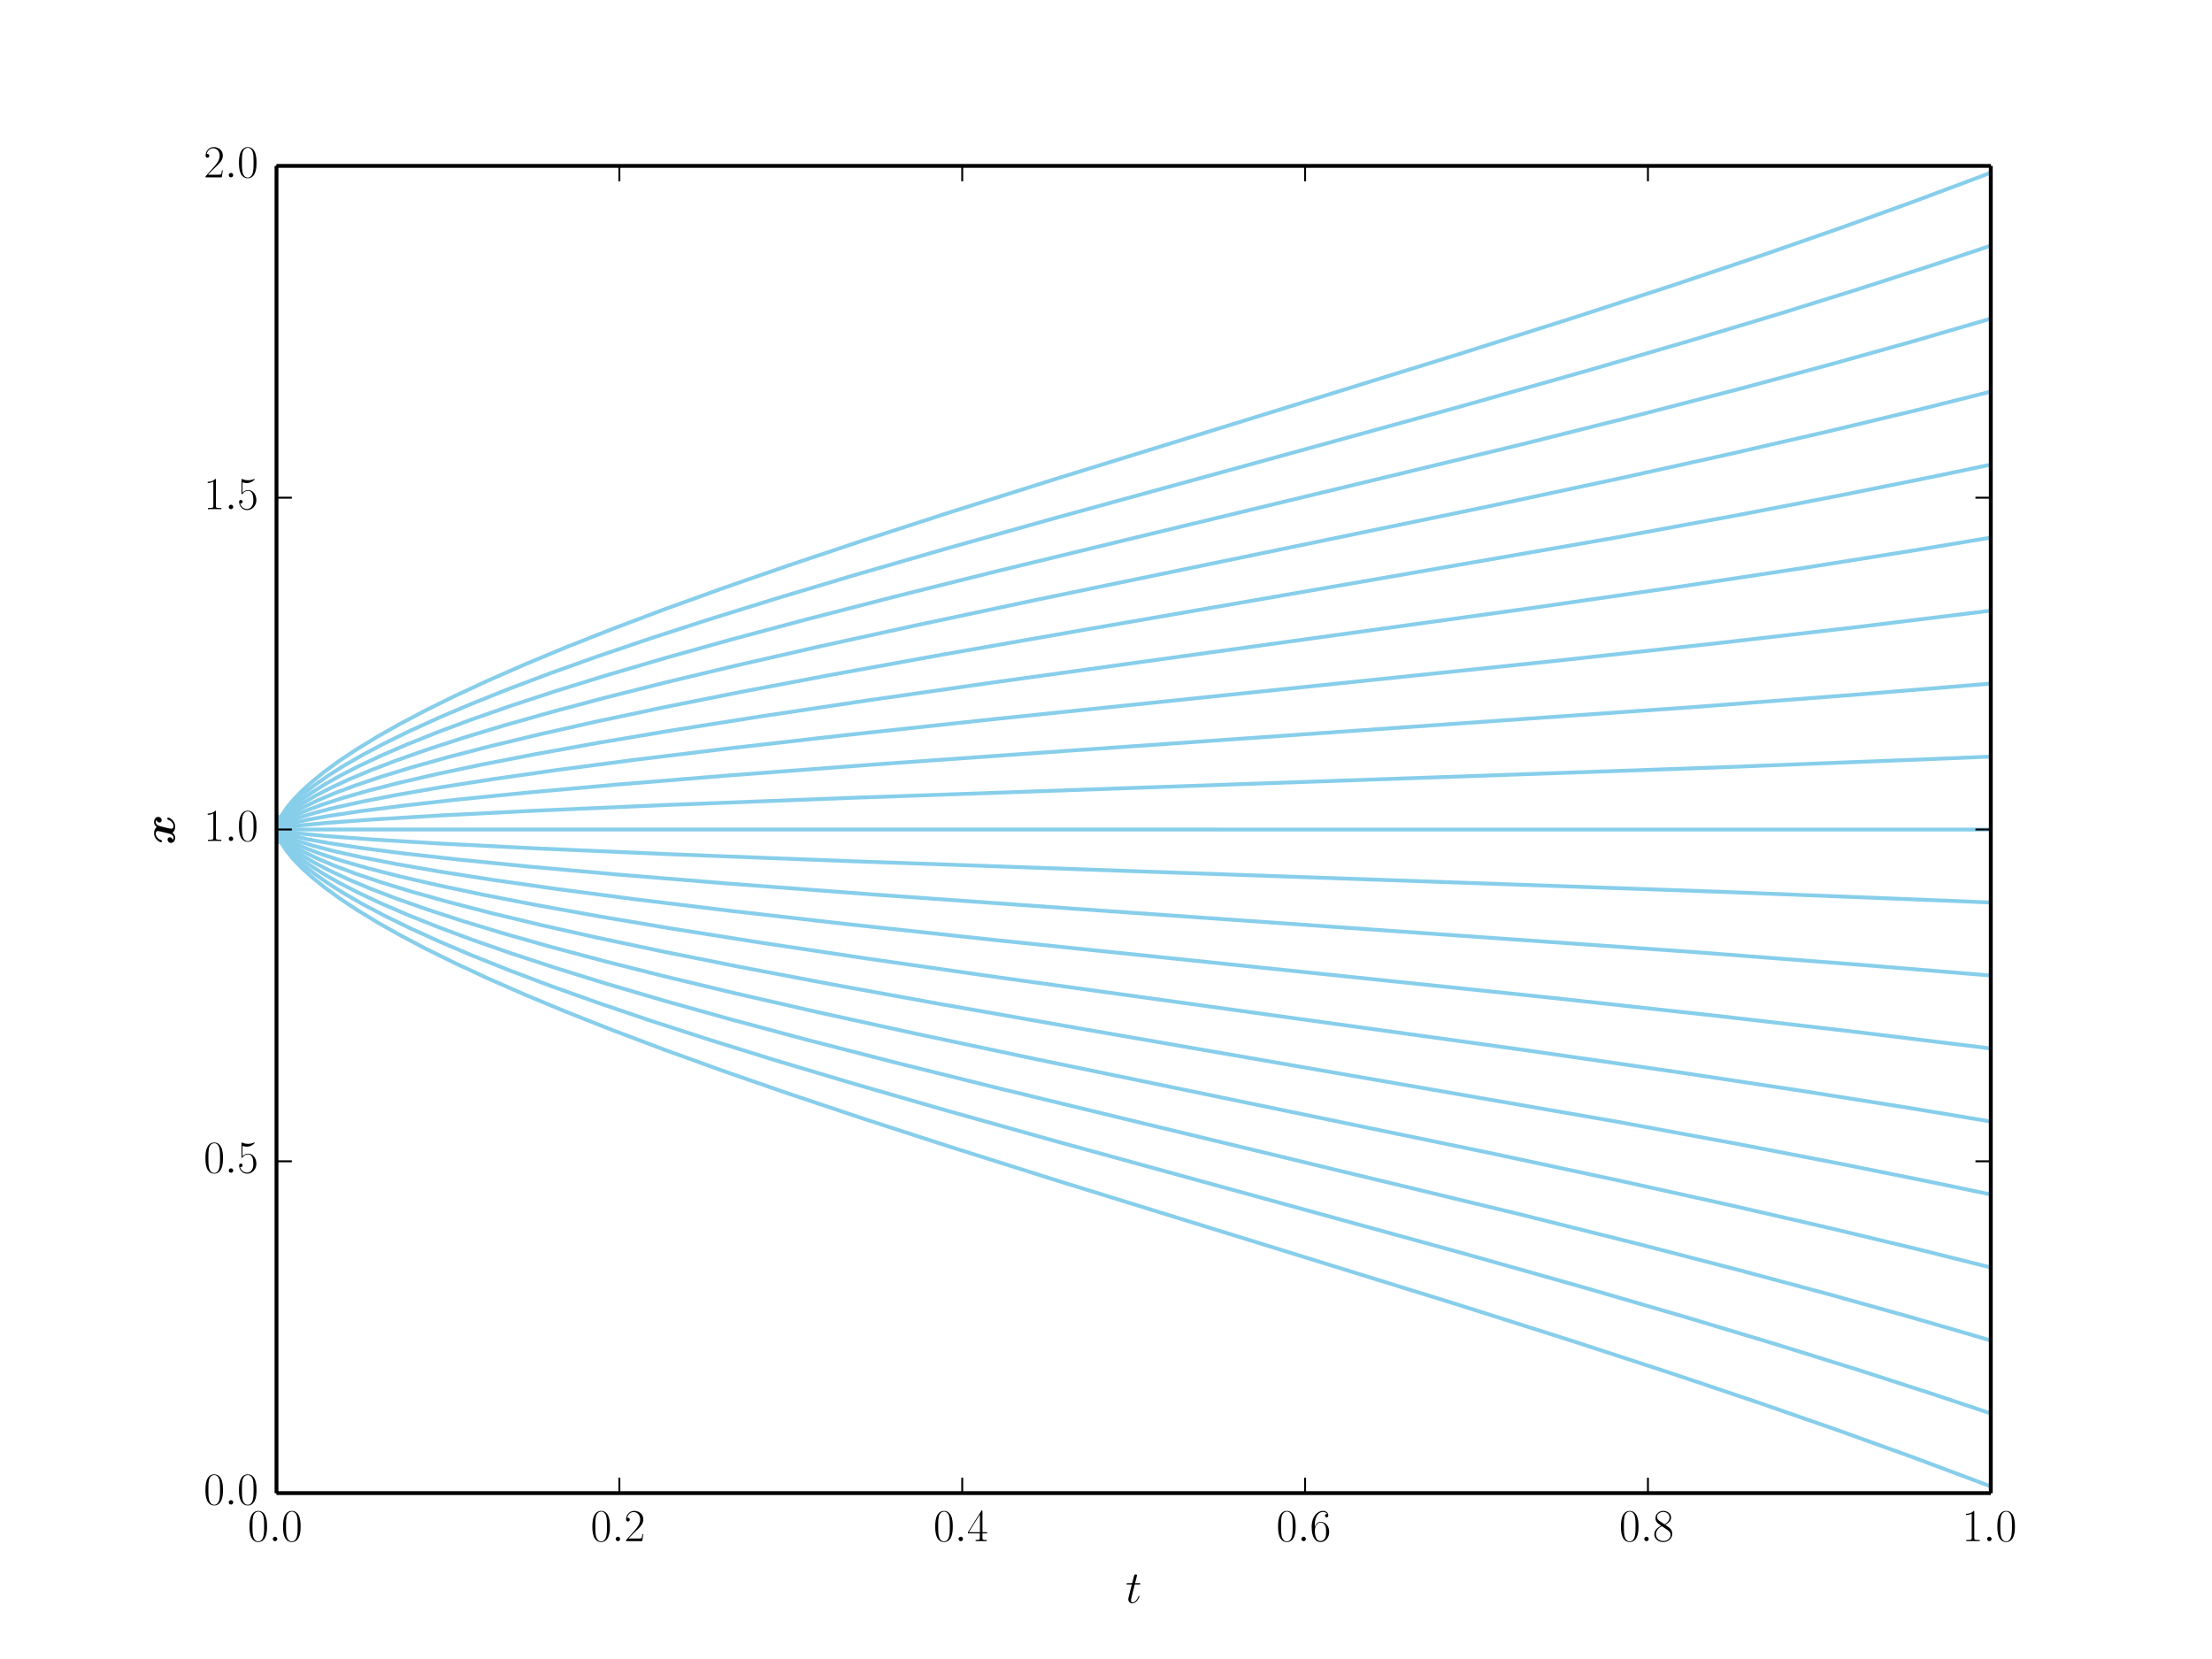 <?xml version="1.0" encoding="utf-8" standalone="no"?>
<!DOCTYPE svg PUBLIC "-//W3C//DTD SVG 1.1//EN"
  "http://www.w3.org/Graphics/SVG/1.1/DTD/svg11.dtd">
<!-- Created with matplotlib (http://matplotlib.org/) -->
<svg height="432pt" version="1.1" viewBox="0 0 576 432" width="576pt" xmlns="http://www.w3.org/2000/svg" xmlns:xlink="http://www.w3.org/1999/xlink">
 <defs>
  <style type="text/css">
*{stroke-linecap:butt;stroke-linejoin:round;}
  </style>
 </defs>
 <g id="figure_1">
  <g id="patch_1">
   <path d="
M0 432
L576 432
L576 0
L0 0
z
" style="fill:#ffffff;"/>
  </g>
  <g id="axes_1">
   <g id="patch_2">
    <path d="
M72 388.8
L518.4 388.8
L518.4 43.2
L72 43.2
z
" style="fill:#ffffff;"/>
   </g>
   <g id="line2d_1">
    <path clip-path="url(#p7ff5b81e1d)" d="
M72.446 219.222
L72.893 219.222
L73.339 219.637
L74.678 221.648
L76.464 223.819
L78.696 226.122
L81.374 228.54
L84.499 231.061
L88.517 233.987
L92.981 236.948
L98.338 240.215
L104.141 243.494
L110.837 247.024
L118.426 250.772
L126.907 254.714
L136.728 259.023
L147.442 263.476
L159.494 268.242
L172.886 273.297
L188.064 278.782
L205.027 284.672
L224.669 291.25
L247.435 298.633
L275.558 307.51
L317.52 320.493
L379.57 339.708
L410.371 349.491
L435.816 357.801
L458.582 365.468
L479.117 372.617
L497.866 379.374
L515.275 385.879
L518.4 387.072
L518.4 387.072" style="fill:none;stroke:#87ceeb;stroke-linecap:square;"/>
   </g>
   <g id="line2d_2">
    <path clip-path="url(#p7ff5b81e1d)" d="
M72.446 218.299
L72.893 218.5
L73.786 219.879
L75.125 221.538
L76.91 223.385
L79.142 225.375
L81.821 227.482
L85.392 229.989
L89.41 232.534
L94.32 235.37
L100.123 238.444
L106.819 241.72
L114.408 245.171
L122.89 248.779
L132.71 252.702
L143.424 256.741
L155.477 261.049
L169.315 265.752
L184.939 270.819
L202.349 276.229
L222.437 282.235
L246.096 289.072
L275.558 297.343
L320.198 309.617
L381.355 326.462
L413.05 335.428
L439.387 343.102
L462.6 350.089
L484.027 356.77
L503.669 363.127
L518.4 368.066
L518.4 368.066" style="fill:none;stroke:#87ceeb;stroke-linecap:square;"/>
   </g>
   <g id="line2d_3">
    <path clip-path="url(#p7ff5b81e1d)" d="
M72.446 217.569
L74.232 219.912
L76.018 221.687
L78.25 223.535
L80.928 225.455
L84.499 227.715
L88.517 229.99
L93.427 232.514
L99.23 235.239
L105.926 238.136
L113.962 241.353
L122.89 244.682
L133.157 248.266
L144.763 252.078
L158.155 256.231
L173.333 260.693
L190.296 265.444
L209.938 270.709
L232.704 276.576
L260.381 283.471
L297.878 292.565
L396.086 316.276
L426.888 324.003
L453.226 330.835
L476.438 337.08
L497.866 343.072
L517.507 348.794
L518.4 349.059
L518.4 349.059" style="fill:none;stroke:#87ceeb;stroke-linecap:square;"/>
   </g>
   <g id="line2d_4">
    <path clip-path="url(#p7ff5b81e1d)" d="
M72.446 217.204
L72.893 217.871
L73.339 218.422
L74.678 219.766
L76.464 221.213
L78.696 222.748
L81.821 224.612
L85.838 226.714
L90.749 229
L96.552 231.438
L103.248 234.004
L111.283 236.835
L120.658 239.889
L131.371 243.137
L143.424 246.557
L157.262 250.253
L173.333 254.309
L191.635 258.696
L213.062 263.596
L238.507 269.178
L270.202 275.893
L317.966 285.757
L387.605 300.161
L422.424 307.602
L450.994 313.928
L476.438 319.785
L499.205 325.249
L518.4 330.053
L518.4 330.053" style="fill:none;stroke:#87ceeb;stroke-linecap:square;"/>
   </g>
   <g id="line2d_5">
    <path clip-path="url(#p7ff5b81e1d)" d="
M72.446 217.003
L72.893 217.559
L73.339 218.018
L74.678 219.138
L76.464 220.344
L79.142 221.86
L82.714 223.586
L87.178 225.469
L92.534 227.48
L99.23 229.743
L107.266 232.207
L116.64 234.841
L127.8 237.733
L140.746 240.846
L155.477 244.157
L172.886 247.834
L192.974 251.842
L216.634 256.329
L245.203 261.514
L282.701 268.079
L421.085 292.095
L452.779 297.945
L480.01 303.192
L504.562 308.145
L518.4 311.047
L518.4 311.047" style="fill:none;stroke:#87ceeb;stroke-linecap:square;"/>
   </g>
   <g id="line2d_6">
    <path clip-path="url(#p7ff5b81e1d)" d="
M72.446 216.802
L72.893 217.247
L73.339 217.615
L74.678 218.511
L76.91 219.693
L80.035 221.053
L84.053 222.541
L89.41 224.268
L96.106 226.173
L104.141 228.221
L113.962 230.489
L125.568 232.938
L139.406 235.628
L155.923 238.604
L175.118 241.833
L197.885 245.434
L225.562 249.579
L260.381 254.558
L312.163 261.714
L397.872 273.558
L437.155 279.227
L469.742 284.151
L497.866 288.619
L518.4 292.041
L518.4 292.041" style="fill:none;stroke:#87ceeb;stroke-linecap:square;"/>
   </g>
   <g id="line2d_7">
    <path clip-path="url(#p7ff5b81e1d)" d="
M72.446 216.602
L72.893 216.936
L73.339 217.211
L75.125 218.077
L77.803 219.081
L81.821 220.307
L87.178 221.682
L94.32 223.265
L103.248 225.003
L114.408 226.941
L128.246 229.108
L145.21 231.525
L165.298 234.157
L189.85 237.141
L220.205 240.596
L259.042 244.78
L319.752 251.066
L403.675 259.789
L446.976 264.518
L482.688 268.638
L513.49 272.41
L518.4 273.034
L518.4 273.034" style="fill:none;stroke:#87ceeb;stroke-linecap:square;"/>
   </g>
   <g id="line2d_8">
    <path clip-path="url(#p7ff5b81e1d)" d="
M72.446 216.401
L73.786 216.97
L76.018 217.625
L80.035 218.527
L85.838 219.572
L93.874 220.782
L105.034 222.22
L119.318 223.824
L137.621 225.648
L160.834 227.728
L189.85 230.096
L227.347 232.923
L279.576 236.621
L441.173 247.918
L485.366 251.31
L518.4 254.028
L518.4 254.028" style="fill:none;stroke:#87ceeb;stroke-linecap:square;"/>
   </g>
   <g id="line2d_9">
    <path clip-path="url(#p7ff5b81e1d)" d="
M72.446 216.201
L74.232 216.559
L78.25 217.077
L85.392 217.75
L96.998 218.604
L114.408 219.649
L139.406 220.91
L173.779 222.408
L221.544 224.252
L295.646 226.869
L446.976 232.182
L506.347 234.515
L518.4 235.022
L518.4 235.022" style="fill:none;stroke:#87ceeb;stroke-linecap:square;"/>
   </g>
   <g id="line2d_10">
    <path clip-path="url(#p7ff5b81e1d)" d="
M72.446 216
L518.4 216.016
L518.4 216.016" style="fill:none;stroke:#87ceeb;stroke-linecap:square;"/>
   </g>
   <g id="line2d_11">
    <path clip-path="url(#p7ff5b81e1d)" d="
M72.446 215.8
L74.232 215.442
L78.25 214.925
L85.392 214.253
L96.998 213.4
L114.408 212.357
L139.406 211.098
L173.779 209.603
L221.544 207.761
L296.093 205.134
L446.53 199.862
L505.901 197.534
L518.4 197.009
L518.4 197.009" style="fill:none;stroke:#87ceeb;stroke-linecap:square;"/>
   </g>
   <g id="line2d_12">
    <path clip-path="url(#p7ff5b81e1d)" d="
M72.446 215.599
L73.786 215.031
L76.018 214.376
L80.035 213.475
L85.838 212.431
L93.874 211.222
L105.034 209.786
L119.318 208.182
L137.621 206.36
L160.834 204.282
L189.85 201.915
L227.347 199.091
L279.576 195.396
L441.173 184.109
L485.366 180.719
L518.4 178.003
L518.4 178.003" style="fill:none;stroke:#87ceeb;stroke-linecap:square;"/>
   </g>
   <g id="line2d_13">
    <path clip-path="url(#p7ff5b81e1d)" d="
M72.446 215.399
L72.893 215.065
L73.339 214.789
L75.125 213.924
L77.803 212.921
L81.821 211.696
L87.178 210.321
L94.32 208.739
L103.248 207.002
L114.408 205.065
L128.246 202.899
L145.21 200.483
L165.298 197.853
L189.85 194.87
L220.205 191.417
L259.042 187.236
L319.752 180.953
L403.675 172.235
L446.976 167.508
L482.688 163.39
L513.49 159.62
L518.4 158.997
L518.4 158.997" style="fill:none;stroke:#87ceeb;stroke-linecap:square;"/>
   </g>
   <g id="line2d_14">
    <path clip-path="url(#p7ff5b81e1d)" d="
M72.446 215.198
L72.893 214.753
L73.339 214.386
L74.678 213.49
L76.91 212.309
L80.035 210.949
L84.053 209.461
L89.41 207.736
L96.106 205.831
L104.141 203.784
L113.962 201.517
L125.568 199.069
L139.406 196.38
L155.923 193.405
L175.118 190.177
L197.885 186.578
L225.562 182.435
L260.381 177.458
L312.163 170.305
L397.872 158.466
L437.155 152.799
L469.742 147.876
L497.866 143.411
L518.4 139.99
L518.4 139.99" style="fill:none;stroke:#87ceeb;stroke-linecap:square;"/>
   </g>
   <g id="line2d_15">
    <path clip-path="url(#p7ff5b81e1d)" d="
M72.446 214.997
L72.893 214.441
L73.339 213.982
L74.678 212.863
L76.464 211.657
L79.142 210.142
L82.714 208.417
L87.178 206.534
L92.534 204.523
L99.23 202.262
L107.266 199.798
L116.64 197.165
L127.8 194.274
L140.746 191.162
L155.477 187.852
L172.886 184.177
L192.974 180.17
L216.634 175.685
L245.203 170.501
L282.701 163.938
L421.085 139.93
L452.779 134.082
L480.01 128.837
L504.562 123.886
L518.4 120.984
L518.4 120.984" style="fill:none;stroke:#87ceeb;stroke-linecap:square;"/>
   </g>
   <g id="line2d_16">
    <path clip-path="url(#p7ff5b81e1d)" d="
M72.446 214.796
L72.893 214.129
L73.339 213.579
L74.678 212.235
L76.464 210.788
L78.696 209.254
L81.821 207.39
L85.838 205.289
L90.749 203.003
L96.552 200.567
L103.248 198.001
L111.283 195.171
L120.658 192.117
L131.371 188.871
L143.424 185.452
L157.262 181.757
L173.333 177.701
L191.635 173.316
L213.062 168.417
L238.507 162.836
L270.202 156.124
L317.966 146.262
L387.605 131.862
L422.424 124.423
L450.994 118.099
L476.438 112.243
L499.205 106.781
L518.4 101.978
L518.4 101.978" style="fill:none;stroke:#87ceeb;stroke-linecap:square;"/>
   </g>
   <g id="line2d_17">
    <path clip-path="url(#p7ff5b81e1d)" d="
M72.446 214.432
L74.232 212.089
L76.018 210.314
L78.25 208.467
L80.928 206.547
L84.499 204.288
L88.517 202.013
L93.427 199.49
L99.23 196.765
L105.926 193.87
L113.962 190.653
L122.89 187.325
L133.157 183.741
L144.763 179.931
L158.155 175.779
L173.333 171.317
L190.296 166.567
L209.938 161.304
L232.704 155.438
L260.381 148.545
L297.878 139.453
L396.086 115.748
L426.888 108.022
L453.226 101.192
L476.438 94.948
L497.866 88.957
L517.507 83.237
L518.4 82.972
L518.4 82.972" style="fill:none;stroke:#87ceeb;stroke-linecap:square;"/>
   </g>
   <g id="line2d_18">
    <path clip-path="url(#p7ff5b81e1d)" d="
M72.446 213.702
L72.893 213.5
L73.786 212.122
L75.125 210.463
L76.91 208.616
L79.142 206.627
L81.821 204.52
L85.392 202.013
L89.41 199.47
L94.32 196.634
L100.123 193.56
L106.819 190.285
L114.408 186.835
L122.89 183.228
L132.71 179.305
L143.424 175.267
L155.477 170.961
L169.315 166.258
L184.939 161.192
L202.349 155.784
L222.437 149.779
L246.096 142.943
L275.558 134.673
L320.198 122.402
L381.802 105.436
L413.496 96.468
L439.834 88.792
L463.046 81.802
L484.027 75.259
L503.669 68.903
L518.4 63.965
L518.4 63.965" style="fill:none;stroke:#87ceeb;stroke-linecap:square;"/>
   </g>
   <g id="line2d_19">
    <path clip-path="url(#p7ff5b81e1d)" d="
M72.446 212.78
L72.893 212.78
L73.339 212.364
L74.678 210.353
L76.464 208.182
L78.696 205.88
L81.374 203.462
L84.499 200.941
L88.517 198.016
L92.981 195.056
L98.338 191.789
L104.141 188.511
L110.837 184.982
L118.426 181.234
L126.907 177.293
L136.728 172.985
L147.442 168.532
L159.494 163.767
L172.886 158.714
L188.064 153.23
L205.027 147.34
L224.669 140.764
L247.435 133.382
L275.558 124.506
L317.52 111.526
L379.57 92.315
L410.371 82.533
L435.816 74.225
L458.582 66.559
L479.117 59.411
L497.866 52.655
L515.275 46.152
L518.4 44.959
L518.4 44.959" style="fill:none;stroke:#87ceeb;stroke-linecap:square;"/>
   </g>
   <g id="matplotlib.axis_1">
    <g id="xtick_1">
     <g id="line2d_20">
      <defs>
       <path d="
M0 0
L0 -4" id="m93b0483c22" style="stroke:#000000;stroke-width:0.5;"/>
      </defs>
      <g>
       <use style="stroke:#000000;stroke-width:0.5;" x="72.0" xlink:href="#m93b0483c22" y="388.8"/>
      </g>
     </g>
     <g id="line2d_21">
      <defs>
       <path d="
M0 0
L0 4" id="m741efc42ff" style="stroke:#000000;stroke-width:0.5;"/>
      </defs>
      <g>
       <use style="stroke:#000000;stroke-width:0.5;" x="72.0" xlink:href="#m741efc42ff" y="43.2"/>
      </g>
     </g>
     <g id="text_1">
      <!-- $0.0$ -->
      <defs>
       <path d="
M42 31.844
C42 37.969 41.906 48.422 37.703 56.453
C34 63.484 28.094 66 22.906 66
C18.094 66 12 63.781 8.203 56.562
C4.203 49.016 3.797 39.672 3.797 31.844
C3.797 26.109 3.906 17.375 7 9.734
C11.297 -0.609 19 -2 22.906 -2
C27.5 -2 34.5 -0.109 38.594 9.438
C41.594 16.375 42 24.5 42 31.844
M22.906 -0.406
C16.5 -0.406 12.703 5.125 11.297 12.75
C10.203 18.688 10.203 27.328 10.203 32.953
C10.203 40.688 10.203 47.109 11.5 53.234
C13.406 61.781 19 64.391 22.906 64.391
C27 64.391 32.297 61.672 34.203 53.438
C35.5 47.719 35.594 40.984 35.594 32.953
C35.594 26.422 35.594 18.375 34.406 12.453
C32.297 1.5 26.406 -0.406 22.906 -0.406" id="CMR17-48"/>
       <path d="
M18.406 4.797
C18.406 7.688 16 9.688 13.594 9.688
C10.703 9.688 8.703 7.297 8.703 4.891
C8.703 2 11.094 0 13.5 0
C16.406 0 18.406 2.391 18.406 4.797" id="CMMI12-58"/>
      </defs>
      <g transform="translate(64.521 401.318)scale(0.12 -0.12)">
       <use transform="scale(0.996)" xlink:href="#CMR17-48"/>
       <use transform="translate(45.69 0.0)scale(0.996)" xlink:href="#CMMI12-58"/>
       <use transform="translate(72.788 0.0)scale(0.996)" xlink:href="#CMR17-48"/>
      </g>
     </g>
    </g>
    <g id="xtick_2">
     <g id="line2d_22">
      <g>
       <use style="stroke:#000000;stroke-width:0.5;" x="161.28" xlink:href="#m93b0483c22" y="388.8"/>
      </g>
     </g>
     <g id="line2d_23">
      <g>
       <use style="stroke:#000000;stroke-width:0.5;" x="161.28" xlink:href="#m741efc42ff" y="43.2"/>
      </g>
     </g>
     <g id="text_2">
      <!-- $0.2$ -->
      <defs>
       <path d="
M41.703 15.469
L39.906 15.469
C38.906 8.391 38.094 7.188 37.703 6.594
C37.203 5.797 30 5.797 28.594 5.797
L9.406 5.797
C13 9.688 20 16.766 28.5 24.938
C34.594 30.719 41.703 37.5 41.703 47.391
C41.703 59.188 32.297 66 21.797 66
C10.797 66 4.094 56.297 4.094 47.297
C4.094 43.391 7 42.891 8.203 42.891
C9.203 42.891 12.203 43.484 12.203 46.984
C12.203 50.094 9.594 51 8.203 51
C7.594 51 7 50.891 6.594 50.688
C8.5 59.188 14.297 63.391 20.406 63.391
C29.094 63.391 34.797 56.5 34.797 47.391
C34.797 38.703 29.703 31.219 24 24.734
L4.094 2.297
L4.094 0
L39.297 0
z
" id="CMR17-50"/>
      </defs>
      <g transform="translate(153.801 401.318)scale(0.12 -0.12)">
       <use transform="scale(0.996)" xlink:href="#CMR17-48"/>
       <use transform="translate(45.69 0.0)scale(0.996)" xlink:href="#CMMI12-58"/>
       <use transform="translate(72.788 0.0)scale(0.996)" xlink:href="#CMR17-50"/>
      </g>
     </g>
    </g>
    <g id="xtick_3">
     <g id="line2d_24">
      <g>
       <use style="stroke:#000000;stroke-width:0.5;" x="250.56" xlink:href="#m93b0483c22" y="388.8"/>
      </g>
     </g>
     <g id="line2d_25">
      <g>
       <use style="stroke:#000000;stroke-width:0.5;" x="250.56" xlink:href="#m741efc42ff" y="43.2"/>
      </g>
     </g>
     <g id="text_3">
      <!-- $0.4$ -->
      <defs>
       <path d="
M33.594 64.797
C33.594 66.891 33.5 67 31.703 67
L2 19.594
L2 17
L27.797 17
L27.797 7.188
C27.797 3.594 27.594 2.594 20.594 2.594
L18.703 2.594
L18.703 0
C21.906 0.188 27.297 0.188 30.703 0.188
C34.094 0.188 39.5 0.188 42.703 0
L42.703 2.594
L40.797 2.594
C33.797 2.594 33.594 3.594 33.594 7.188
L33.594 17
L43.797 17
L43.797 19.594
L33.594 19.594
z

M28.094 58.172
L28.094 19.594
L4 19.594
z
" id="CMR17-52"/>
      </defs>
      <g transform="translate(243.081 401.318)scale(0.12 -0.12)">
       <use transform="scale(0.996)" xlink:href="#CMR17-48"/>
       <use transform="translate(45.69 0.0)scale(0.996)" xlink:href="#CMMI12-58"/>
       <use transform="translate(72.788 0.0)scale(0.996)" xlink:href="#CMR17-52"/>
      </g>
     </g>
    </g>
    <g id="xtick_4">
     <g id="line2d_26">
      <g>
       <use style="stroke:#000000;stroke-width:0.5;" x="339.84" xlink:href="#m93b0483c22" y="388.8"/>
      </g>
     </g>
     <g id="line2d_27">
      <g>
       <use style="stroke:#000000;stroke-width:0.5;" x="339.84" xlink:href="#m741efc42ff" y="43.2"/>
      </g>
     </g>
     <g id="text_4">
      <!-- $0.6$ -->
      <defs>
       <path d="
M10.594 34.344
C10.594 58 21.797 63.688 28.297 63.688
C30.406 63.688 35.5 63.266 37.5 59.094
C35.906 59.094 32.906 59.094 32.906 55.594
C32.906 52.891 35.094 52 36.5 52
C37.406 52 40.094 52.391 40.094 55.797
C40.094 62.297 35.094 66 28.203 66
C16.297 66 3.797 53.297 3.797 31.422
C3.797 4.016 15.094 -2 23.094 -2
C32.797 -2 42 6.734 42 20.234
C42 32.828 33.906 42 23.703 42
C17.594 42 13.094 37.969 10.594 30.922
z

M23.094 0.391
C10.797 0.391 10.797 18.938 10.797 22.656
C10.797 29.906 14.203 40.391 23.5 40.391
C25.203 40.391 30.094 40.391 33.406 33.438
C35.203 29.516 35.203 25.375 35.203 20.344
C35.203 14.906 35.203 10.875 33.094 6.844
C30.906 2.703 27.703 0.391 23.094 0.391" id="CMR17-54"/>
      </defs>
      <g transform="translate(332.361 401.318)scale(0.12 -0.12)">
       <use transform="scale(0.996)" xlink:href="#CMR17-48"/>
       <use transform="translate(45.69 0.0)scale(0.996)" xlink:href="#CMMI12-58"/>
       <use transform="translate(72.788 0.0)scale(0.996)" xlink:href="#CMR17-54"/>
      </g>
     </g>
    </g>
    <g id="xtick_5">
     <g id="line2d_28">
      <g>
       <use style="stroke:#000000;stroke-width:0.5;" x="429.12" xlink:href="#m93b0483c22" y="388.8"/>
      </g>
     </g>
     <g id="line2d_29">
      <g>
       <use style="stroke:#000000;stroke-width:0.5;" x="429.12" xlink:href="#m741efc42ff" y="43.2"/>
      </g>
     </g>
     <g id="text_5">
      <!-- $0.8$ -->
      <defs>
       <path d="
M27.203 35.766
C33.5 38.969 39.906 43.797 39.906 51.531
C39.906 60.688 31.094 66 23 66
C13.906 66 5.906 59.375 5.906 50.234
C5.906 47.719 6.5 43.391 10.406 39.578
C11.406 38.578 15.594 35.562 18.297 33.656
C13.797 31.344 3.297 25.812 3.297 14.766
C3.297 4.406 13.094 -2 22.797 -2
C33.5 -2 42.5 5.719 42.5 15.969
C42.5 25.109 36.406 29.328 32.406 32.047
z

M14.094 44.609
C13.297 45.109 9.297 48.219 9.297 52.938
C9.297 59.078 15.594 63.688 22.797 63.688
C30.703 63.688 36.5 58.062 36.5 51.531
C36.5 42.188 26.094 36.859 25.594 36.859
C25.5 36.859 25.406 36.859 24.594 37.469
z

M32.5 24
C34 22.906 38.797 19.578 38.797 13.453
C38.797 6.016 31.406 0.391 23 0.391
C13.906 0.391 7 6.922 7 14.859
C7 22.797 13.094 29.438 20 32.547
z
" id="CMR17-56"/>
      </defs>
      <g transform="translate(421.641 401.318)scale(0.12 -0.12)">
       <use transform="scale(0.996)" xlink:href="#CMR17-48"/>
       <use transform="translate(45.69 0.0)scale(0.996)" xlink:href="#CMMI12-58"/>
       <use transform="translate(72.788 0.0)scale(0.996)" xlink:href="#CMR17-56"/>
      </g>
     </g>
    </g>
    <g id="xtick_6">
     <g id="line2d_30">
      <g>
       <use style="stroke:#000000;stroke-width:0.5;" x="518.4" xlink:href="#m93b0483c22" y="388.8"/>
      </g>
     </g>
     <g id="line2d_31">
      <g>
       <use style="stroke:#000000;stroke-width:0.5;" x="518.4" xlink:href="#m741efc42ff" y="43.2"/>
      </g>
     </g>
     <g id="text_6">
      <!-- $1.0$ -->
      <defs>
       <path d="
M26.594 63.797
C26.594 65.891 26.5 66 25.094 66
C21.203 61.359 15.297 59.891 9.703 59.688
C9.406 59.688 8.906 59.688 8.797 59.5
C8.703 59.297 8.703 59.094 8.703 57
C11.797 57 17 57.594 21 59.984
L21 7.297
C21 3.797 20.797 2.594 12.203 2.594
L9.203 2.594
L9.203 0
C14 0.094 19 0.188 23.797 0.188
C28.594 0.188 33.594 0.094 38.406 0
L38.406 2.594
L35.406 2.594
C26.797 2.594 26.594 3.688 26.594 7.297
z
" id="CMR17-49"/>
      </defs>
      <g transform="translate(510.921 401.318)scale(0.12 -0.12)">
       <use transform="scale(0.996)" xlink:href="#CMR17-49"/>
       <use transform="translate(45.69 0.0)scale(0.996)" xlink:href="#CMMI12-58"/>
       <use transform="translate(72.788 0.0)scale(0.996)" xlink:href="#CMR17-48"/>
      </g>
     </g>
    </g>
    <g id="text_7">
     <!-- $t$ -->
     <defs>
      <path d="
M20.094 40.094
L29.297 40.094
C31.203 40.094 32.203 40.094 32.203 41.891
C32.203 43 31.594 43 29.594 43
L20.797 43
L24.5 57.25
C24.906 58.625 24.906 58.812 24.906 59.5
C24.906 61.094 23.594 62 22.297 62
C21.5 62 19.203 61.688 18.406 58.531
L14.5 43
L5.094 43
C3.094 43 2.203 43 2.203 41.094
C2.203 40.094 2.906 40.094 4.797 40.094
L13.703 40.094
L7.094 13.766
C6.297 10.266 6 9.266 6 7.969
C6 3.281 9.297 -1 14.906 -1
C25 -1 30.406 13.562 30.406 14.266
C30.406 14.859 30 15.156 29.406 15.156
C29.203 15.156 28.797 15.156 28.594 14.75
C28.5 14.656 28.406 14.562 27.703 12.969
C25.594 7.969 21 1 15.203 1
C12.203 1 12 3.484 12 5.688
C12 5.781 12 7.672 12.297 8.875
z
" id="CMMI12-116"/>
     </defs>
     <g transform="translate(293.086 417.382)scale(0.12 -0.12)">
      <use transform="scale(0.996)" xlink:href="#CMMI12-116"/>
     </g>
    </g>
   </g>
   <g id="matplotlib.axis_2">
    <g id="ytick_1">
     <g id="line2d_32">
      <defs>
       <path d="
M0 0
L4 0" id="m728421d6d4" style="stroke:#000000;stroke-width:0.5;"/>
      </defs>
      <g>
       <use style="stroke:#000000;stroke-width:0.5;" x="72.0" xlink:href="#m728421d6d4" y="388.8"/>
      </g>
     </g>
     <g id="line2d_33">
      <defs>
       <path d="
M0 0
L-4 0" id="mcb0005524f" style="stroke:#000000;stroke-width:0.5;"/>
      </defs>
      <g>
       <use style="stroke:#000000;stroke-width:0.5;" x="518.4" xlink:href="#mcb0005524f" y="388.8"/>
      </g>
     </g>
     <g id="text_8">
      <!-- $0.0$ -->
      <g transform="translate(53.042 391.786)scale(0.12 -0.12)">
       <use transform="scale(0.996)" xlink:href="#CMR17-48"/>
       <use transform="translate(45.69 0.0)scale(0.996)" xlink:href="#CMMI12-58"/>
       <use transform="translate(72.788 0.0)scale(0.996)" xlink:href="#CMR17-48"/>
      </g>
     </g>
    </g>
    <g id="ytick_2">
     <g id="line2d_34">
      <g>
       <use style="stroke:#000000;stroke-width:0.5;" x="72.0" xlink:href="#m728421d6d4" y="302.4"/>
      </g>
     </g>
     <g id="line2d_35">
      <g>
       <use style="stroke:#000000;stroke-width:0.5;" x="518.4" xlink:href="#mcb0005524f" y="302.4"/>
      </g>
     </g>
     <g id="text_9">
      <!-- $0.5$ -->
      <defs>
       <path d="
M11.406 58.594
C12.406 58.188 16.5 56.891 20.703 56.891
C30 56.891 35.094 61.891 38 64.688
C38 65.484 38 66 37.406 66
C37.297 66 37.094 66 36.297 65.594
C32.797 64.094 28.703 63 23.703 63
C20.703 63 16.203 63.359 11.297 65.484
C10.203 66 10 66 9.906 66
C9.406 66 9.297 65.891 9.297 63.906
L9.297 34.859
C9.297 33.016 9.297 32.5 10.297 32.5
C10.797 32.5 11 32.703 11.5 33.422
C14.703 38.047 19.094 40 24.094 40
C27.594 40 35.094 37.734 35.094 20.203
C35.094 16.984 35.094 11.188 32.094 6.594
C29.594 2.484 25.703 0.391 21.406 0.391
C14.797 0.391 8.094 4.984 6.297 12.688
C6.703 12.594 7.5 12.391 7.906 12.391
C9.203 12.391 11.703 13.094 11.703 16.188
C11.703 18.891 9.797 20 7.906 20
C5.594 20 4.094 18.594 4.094 15.797
C4.094 7.094 11 -2 21.594 -2
C31.906 -2 41.703 6.891 41.703 19.797
C41.703 32.094 33.906 41.594 24.203 41.594
C19.094 41.594 14.797 39.688 11.406 36
z
" id="CMR17-53"/>
      </defs>
      <g transform="translate(53.042 305.386)scale(0.12 -0.12)">
       <use transform="scale(0.996)" xlink:href="#CMR17-48"/>
       <use transform="translate(45.69 0.0)scale(0.996)" xlink:href="#CMMI12-58"/>
       <use transform="translate(72.788 0.0)scale(0.996)" xlink:href="#CMR17-53"/>
      </g>
     </g>
    </g>
    <g id="ytick_3">
     <g id="line2d_36">
      <g>
       <use style="stroke:#000000;stroke-width:0.5;" x="72.0" xlink:href="#m728421d6d4" y="216.0"/>
      </g>
     </g>
     <g id="line2d_37">
      <g>
       <use style="stroke:#000000;stroke-width:0.5;" x="518.4" xlink:href="#mcb0005524f" y="216.0"/>
      </g>
     </g>
     <g id="text_10">
      <!-- $1.0$ -->
      <g transform="translate(53.042 218.986)scale(0.12 -0.12)">
       <use transform="scale(0.996)" xlink:href="#CMR17-49"/>
       <use transform="translate(45.69 0.0)scale(0.996)" xlink:href="#CMMI12-58"/>
       <use transform="translate(72.788 0.0)scale(0.996)" xlink:href="#CMR17-48"/>
      </g>
     </g>
    </g>
    <g id="ytick_4">
     <g id="line2d_38">
      <g>
       <use style="stroke:#000000;stroke-width:0.5;" x="72.0" xlink:href="#m728421d6d4" y="129.6"/>
      </g>
     </g>
     <g id="line2d_39">
      <g>
       <use style="stroke:#000000;stroke-width:0.5;" x="518.4" xlink:href="#mcb0005524f" y="129.6"/>
      </g>
     </g>
     <g id="text_11">
      <!-- $1.5$ -->
      <g transform="translate(53.042 132.586)scale(0.12 -0.12)">
       <use transform="scale(0.996)" xlink:href="#CMR17-49"/>
       <use transform="translate(45.69 0.0)scale(0.996)" xlink:href="#CMMI12-58"/>
       <use transform="translate(72.788 0.0)scale(0.996)" xlink:href="#CMR17-53"/>
      </g>
     </g>
    </g>
    <g id="ytick_5">
     <g id="line2d_40">
      <g>
       <use style="stroke:#000000;stroke-width:0.5;" x="72.0" xlink:href="#m728421d6d4" y="43.2"/>
      </g>
     </g>
     <g id="line2d_41">
      <g>
       <use style="stroke:#000000;stroke-width:0.5;" x="518.4" xlink:href="#mcb0005524f" y="43.2"/>
      </g>
     </g>
     <g id="text_12">
      <!-- $2.0$ -->
      <g transform="translate(53.042 46.186)scale(0.12 -0.12)">
       <use transform="scale(0.996)" xlink:href="#CMR17-50"/>
       <use transform="translate(45.69 0.0)scale(0.996)" xlink:href="#CMMI12-58"/>
       <use transform="translate(72.788 0.0)scale(0.996)" xlink:href="#CMR17-48"/>
      </g>
     </g>
    </g>
    <g id="text_13">
     <!-- $\boldsymbol{x}$ -->
     <defs>
      <path d="
M53.594 39.891
C50 38.891 48.203 35.5 48.203 33
C48.203 30.797 49.906 28.391 53.203 28.391
C56.703 28.391 60.406 31.297 60.406 36.188
C60.406 41.484 55.094 45 49 45
C43.297 45 39.594 40.688 38.297 38.891
C35.797 43.094 30.203 45 24.5 45
C11.906 45 5.094 32.688 5.094 29.391
C5.094 28 6.594 28 7.5 28
C8.703 28 9.406 28 9.797 29.297
C12.703 38.391 19.906 41.391 24 41.391
C27.797 41.391 29.594 39.594 29.594 36.391
C29.594 34.5 28.203 29 27.297 25.391
L23.906 11.688
C22.406 5.594 18.797 2.594 15.406 2.594
C14.906 2.594 12.594 2.594 10.594 4.094
C14.203 5.094 16 8.5 16 11
C16 13.188 14.297 15.594 11 15.594
C7.5 15.594 3.797 12.688 3.797 7.797
C3.797 2.5 9.094 -1 15.203 -1
C20.906 -1 24.594 3.297 25.906 5.094
C28.406 0.891 34 -1 39.703 -1
C52.297 -1 59.094 11.297 59.094 14.594
C59.094 16 57.594 16 56.703 16
C55.5 16 54.797 16 54.406 14.688
C51.5 5.594 44.297 2.594 40.203 2.594
C36.406 2.594 34.594 4.391 34.594 7.594
C34.594 9.688 35.906 15 36.797 18.688
C37.5 21.297 39.797 30.688 40.297 32.297
C41.797 38.297 45.297 41.391 48.797 41.391
C49.297 41.391 51.594 41.391 53.594 39.891" id="CMMIB10-120"/>
     </defs>
     <g transform="translate(45.496 219.939)rotate(-90.0)scale(0.12 -0.12)">
      <use transform="scale(0.996)" xlink:href="#CMMIB10-120"/>
     </g>
    </g>
   </g>
   <g id="patch_3">
    <path d="
M72 43.2
L518.4 43.2" style="fill:none;stroke:#000000;"/>
   </g>
   <g id="patch_4">
    <path d="
M518.4 388.8
L518.4 43.2" style="fill:none;stroke:#000000;"/>
   </g>
   <g id="patch_5">
    <path d="
M72 388.8
L518.4 388.8" style="fill:none;stroke:#000000;"/>
   </g>
   <g id="patch_6">
    <path d="
M72 388.8
L72 43.2" style="fill:none;stroke:#000000;"/>
   </g>
  </g>
 </g>
 <defs>
  <clipPath id="p7ff5b81e1d">
   <rect height="345.6" width="446.4" x="72.0" y="43.2"/>
  </clipPath>
 </defs>
</svg>
